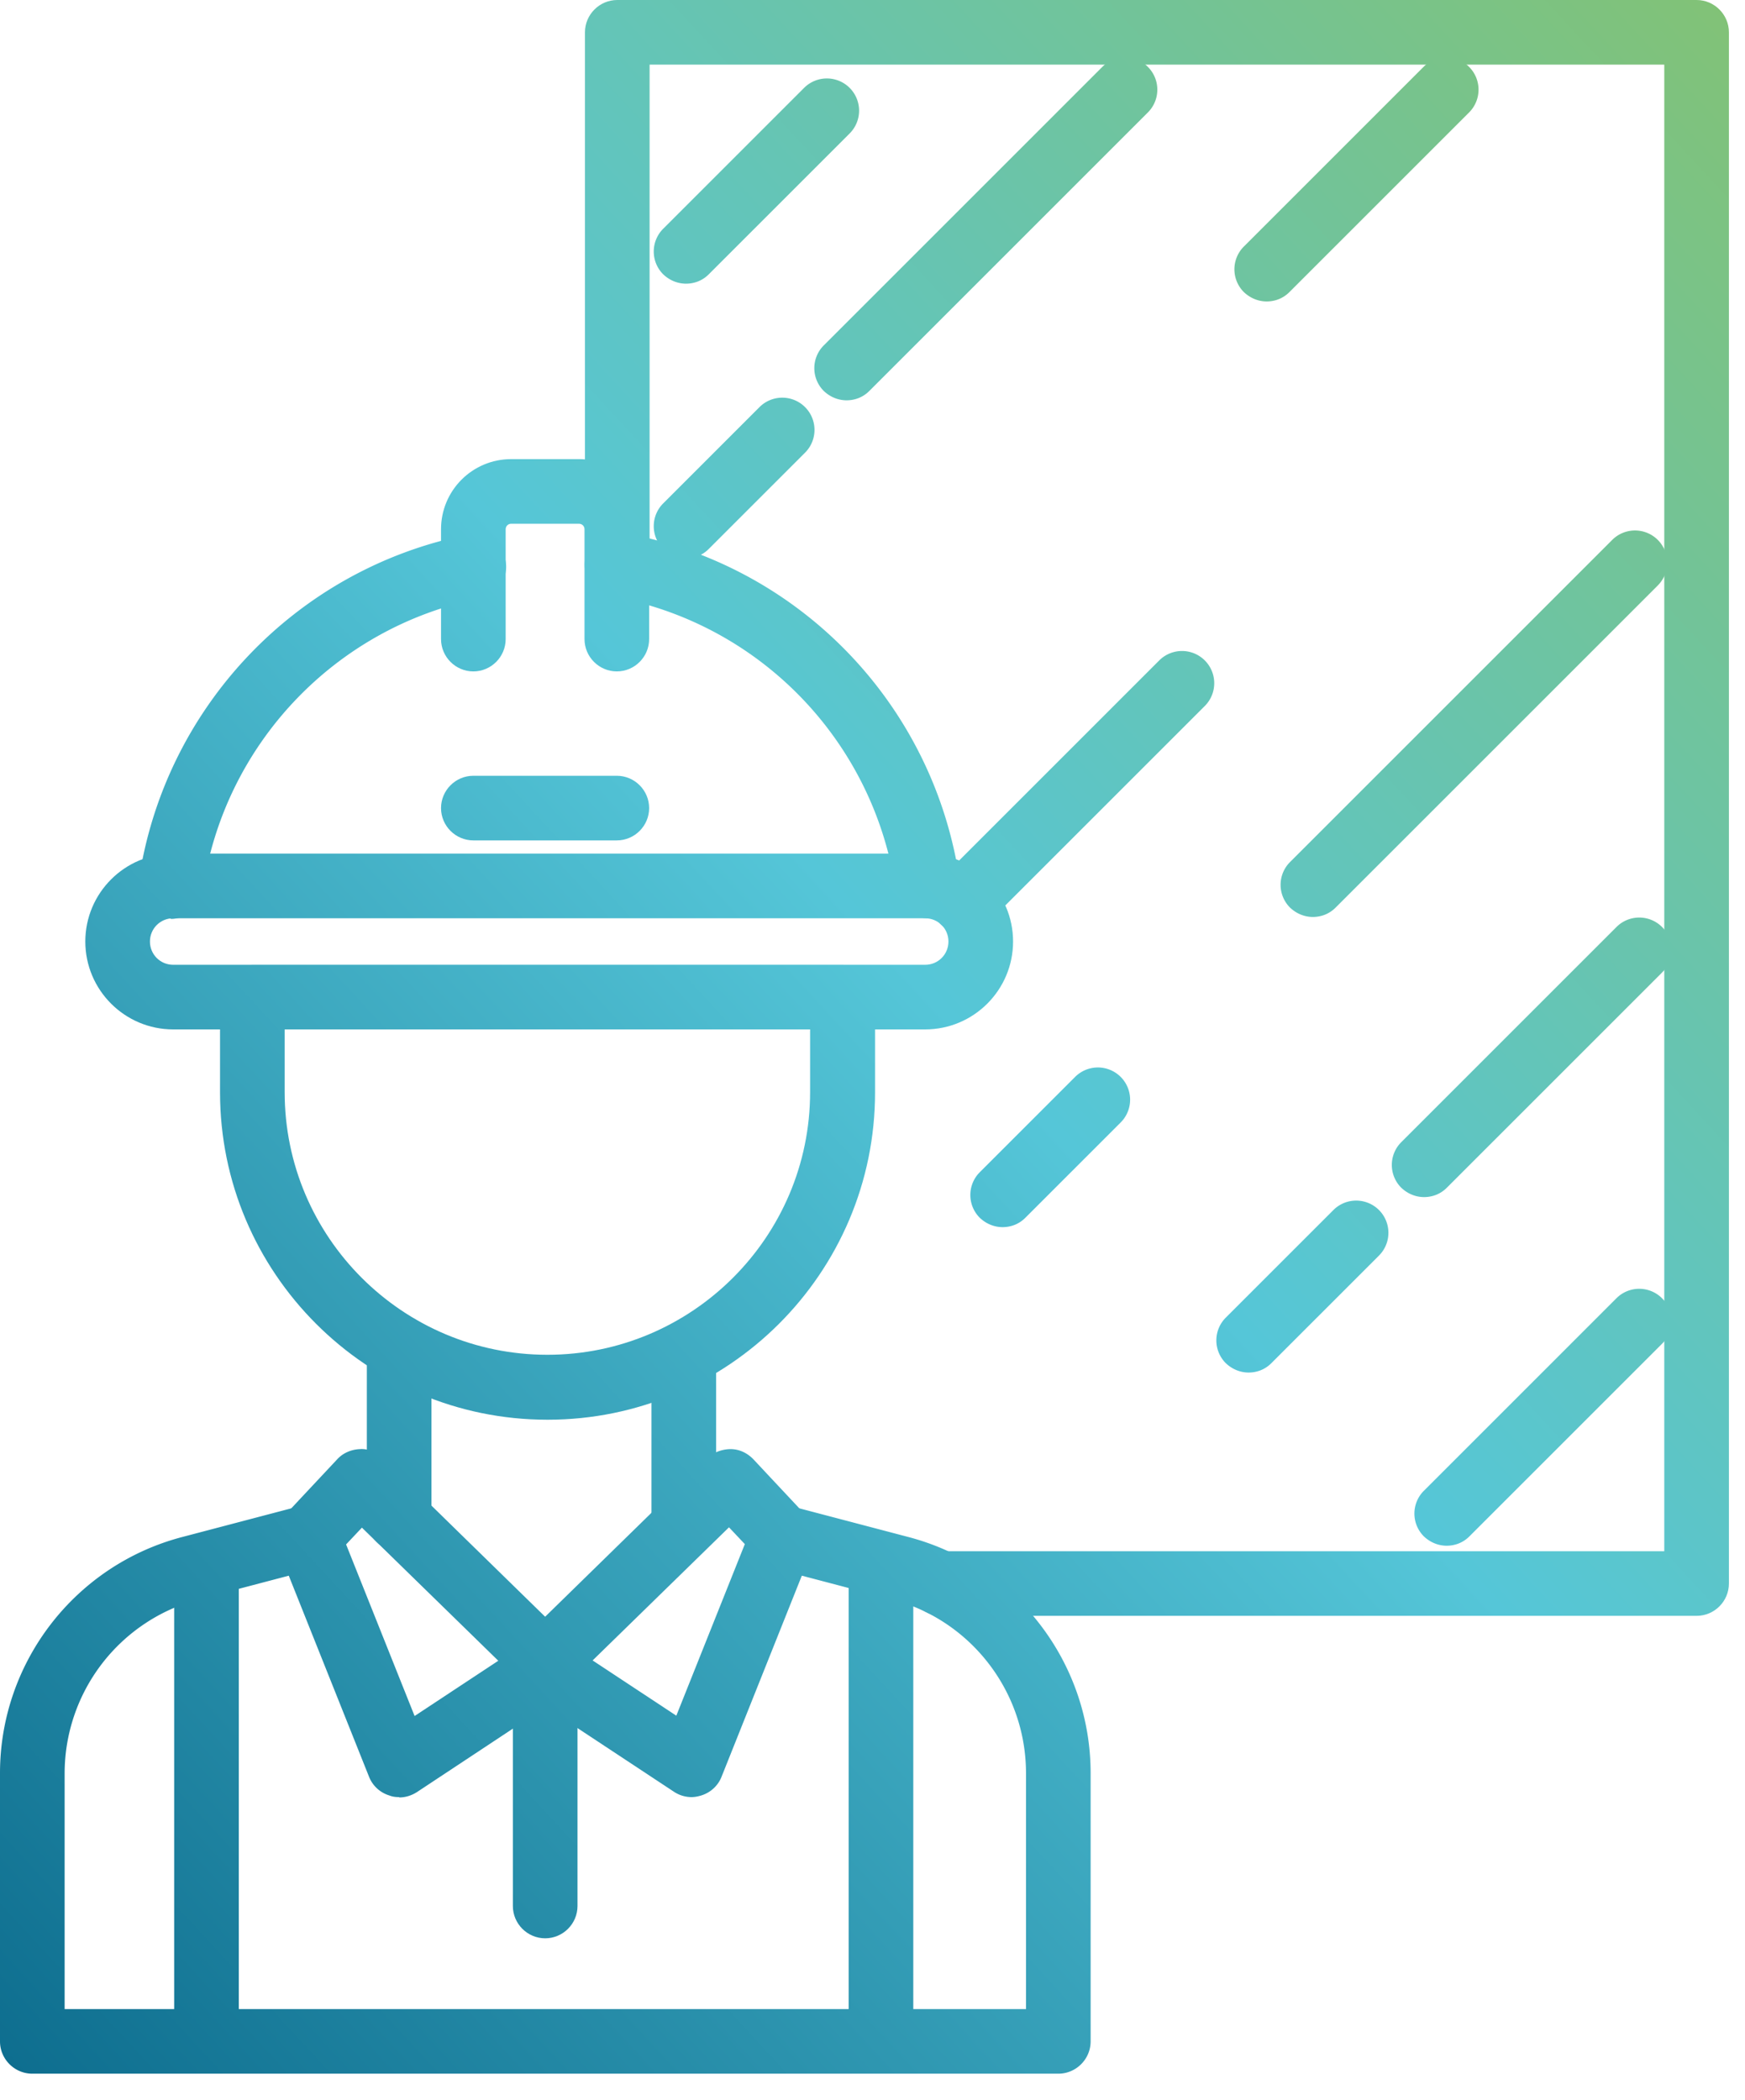 <svg width="54" height="65" fill="none" xmlns="http://www.w3.org/2000/svg"><g clip-path="url(#a)"><path d="M52.502 50.01h-23.38c-.55 0-1-.45-1-1s.45-1 1-1h22.38V2h-31.4v15.49c0 .55-.45 1-1 1s-1-.45-1-1V1c0-.55.45-1 1-1h33.4c.55 0 1 .45 1 1v48.01c0 .55-.45 1-1 1z" fill="url(#b)"/><path d="M21.233 8.78c-.26 0-.51-.1-.71-.29a.996.996 0 0 1 0-1.41l4.36-4.36a.996.996 0 1 1 1.41 1.41l-4.36 4.36c-.2.2-.45.29-.71.29h.01z" fill="url(#c)"/><path d="M21.233 17.28c-.26 0-.51-.1-.71-.29a.996.996 0 0 1 0-1.41l2.98-2.98a.996.996 0 1 1 1.41 1.41l-2.98 2.98c-.2.2-.45.29-.71.29h.01z" fill="url(#d)"/><path d="M26.202 12.39c-.26 0-.51-.1-.71-.29a.996.996 0 0 1 0-1.41l8.62-8.62a.996.996 0 1 1 1.41 1.41l-8.62 8.62c-.2.2-.45.29-.71.29h.01z" fill="url(#e)"/><path d="M39.202 9.33c-.26 0-.51-.1-.71-.29a.996.996 0 0 1 0-1.41l5.56-5.56a.996.996 0 1 1 1.41 1.41l-5.56 5.56c-.2.2-.45.29-.71.29h.01z" fill="url(#f)"/><path d="M29.823 28.9c-.26 0-.51-.1-.71-.29a.996.996 0 0 1 0-1.41l6.76-6.76a.996.996 0 1 1 1.41 1.41l-6.76 6.76c-.2.2-.45.29-.71.29h.01z" fill="url(#g)"/><path d="M31.03 37.98c-.26 0-.51-.1-.71-.29a.996.996 0 0 1 0-1.41l2.95-2.95a.996.996 0 1 1 1.41 1.41l-2.95 2.95c-.2.2-.45.29-.71.29h.01z" fill="url(#h)"/><path d="M40.631 28.38c-.26 0-.51-.1-.71-.29a.996.996 0 0 1 0-1.41l9.97-9.97a.996.996 0 1 1 1.41 1.41l-9.97 9.97c-.2.2-.45.29-.71.29h.01z" fill="url(#i)"/><path d="M44.073 37.05c-.26 0-.51-.1-.71-.29a.996.996 0 0 1 0-1.41l6.66-6.66a.996.996 0 1 1 1.41 1.41l-6.66 6.66c-.2.2-.45.29-.71.29h.01z" fill="url(#j)"/><path d="M38.643 42.48c-.26 0-.51-.1-.71-.29a.996.996 0 0 1 0-1.41l3.33-3.33a.996.996 0 1 1 1.41 1.41l-3.33 3.33c-.2.2-.45.29-.71.29h.01z" fill="url(#k)"/><path d="M44.772 47.84c-.26 0-.51-.1-.71-.29a.996.996 0 0 1 0-1.41l5.96-5.96a.996.996 0 1 1 1.41 1.41l-5.96 5.96c-.2.2-.45.29-.71.29h.01z" fill="url(#l)"/><path d="M28.63 31.86H5.36c-1.5 0-2.72-1.22-2.72-2.72 0-1.5 1.22-2.72 2.72-2.72h23.27c1.5 0 2.72 1.22 2.72 2.72 0 1.5-1.22 2.72-2.72 2.72zM5.36 28.42c-.4 0-.72.32-.72.72 0 .4.32.72.72.72h23.27c.4 0 .72-.32.72-.72 0-.4-.32-.72-.72-.72H5.36z" fill="url(#m)"/><path d="M28.71 28.42a1 1 0 0 1-.99-.86c-.67-4.62-4.21-8.28-8.8-9.1-.54-.1-.91-.62-.81-1.16.1-.54.62-.91 1.16-.81 5.45.97 9.64 5.31 10.43 10.78.08.55-.3 1.05-.85 1.13-.05 0-.1.01-.14.01v.01z" fill="url(#n)"/><path d="M5.282 28.42s-.1 0-.14-.01a1 1 0 0 1-.85-1.13c.78-5.36 4.86-9.67 10.17-10.73.54-.11 1.07.24 1.18.79a.996.996 0 0 1-.79 1.18c-4.48.89-7.93 4.53-8.58 9.06a1 1 0 0 1-.99.86v-.02z" fill="url(#o)"/><path d="M19.088 20.78c-.55 0-1-.45-1-1v-3.4c0-.1-.08-.17-.17-.17h-2.1c-.1 0-.17.08-.17.17v3.4c0 .55-.45 1-1 1s-1-.45-1-1v-3.4c0-1.2.97-2.17 2.17-2.17h2.1c1.2 0 2.17.97 2.17 2.17v3.4c0 .55-.45 1-1 1z" fill="url(#p)"/><path d="M19.088 26.01h-4.44c-.55 0-1-.45-1-1s.45-1 1-1h4.44c.55 0 1 .45 1 1s-.45 1-1 1z" fill="url(#q)"/><path d="M16.939 43.94c-5.59 0-10.13-4.55-10.13-10.13v-2.94c0-.55.45-1 1-1h18.27c.55 0 1 .45 1 1v2.94c0 5.59-4.55 10.13-10.13 10.13h-.01zm-8.13-12.08v1.94c0 4.49 3.65 8.13 8.13 8.13s8.13-3.65 8.13-8.13v-1.94H8.809z" fill="url(#r)"/><path d="M12.352 48.01c-.55 0-1-.45-1-1V41.7c0-.55.45-1 1-1s1 .45 1 1v5.31c0 .55-.45 1-1 1z" fill="url(#s)"/><path d="M21.16 48.11c-.55 0-1-.45-1-1v-4.99c0-.55.45-1 1-1s1 .45 1 1v4.99c0 .55-.45 1-1 1z" fill="url(#t)"/><path d="M12.35 55.62c-.1 0-.2-.01-.3-.05a.983.983 0 0 1-.63-.58l-2.81-7.04a.99.99 0 0 1 .2-1.05l1.62-1.73c.18-.2.44-.31.71-.32.25-.02.53.1.72.29l5.83 5.7c.22.21.33.51.3.81-.03.3-.19.57-.44.74l-4.64 3.07c-.17.11-.36.17-.55.17l-.01-.01zm-1.64-7.82 2.12 5.31 2.59-1.71-4.22-4.12-.49.52z" fill="url(#u)"/><path d="M21.399 55.62a.99.99 0 0 1-.55-.17l-4.65-3.07a.985.985 0 0 1-.44-.74c-.03-.3.08-.6.3-.81l5.83-5.7c.19-.19.48-.28.72-.28.27 0 .52.12.71.32l1.62 1.73c.26.28.34.69.2 1.05l-2.81 7.04c-.11.28-.34.49-.63.58-.1.03-.2.05-.3.05zm-3.06-4.23 2.59 1.71 2.12-5.31-.49-.52-4.22 4.12z" fill="url(#v)"/><path d="M16.871 59.99c-.55 0-1-.45-1-1v-7.45c0-.55.45-1 1-1s1 .45 1 1v7.45c0 .55-.45 1-1 1z" fill="url(#w)"/><path d="M6.39 63.78c-.55 0-1-.45-1-1V48.81c0-.55.45-1 1-1s1 .45 1 1v13.97c0 .55-.45 1-1 1z" fill="url(#x)"/><path d="M27.262 63.78c-.55 0-1-.45-1-1V48.81c0-.55.45-1 1-1s1 .45 1 1v13.97c0 .55-.45 1-1 1z" fill="url(#y)"/><path d="M32.75 64.18H1c-.55 0-1-.45-1-1v-8.3c0-3.43 2.32-6.44 5.64-7.31l3.65-.96a.997.997 0 1 1 .51 1.93l-3.65.96A5.574 5.574 0 0 0 2 54.88v7.3h29.75v-7.3c0-2.53-1.71-4.74-4.15-5.38l-3.65-.96c-.53-.14-.85-.69-.71-1.22s.69-.85 1.22-.71l3.65.96c3.32.87 5.64 3.88 5.64 7.31v8.3c0 .55-.45 1-1 1z" fill="url(#z)"/></g><defs><linearGradient id="o" x1="-22.678" y1="51.469" x2="51.972" y2="-17.52" gradientUnits="userSpaceOnUse"><stop stop-color="#005D81"/><stop offset=".51" stop-color="#55C6D8"/><stop offset="1" stop-color="#8EC15B"/></linearGradient><linearGradient id="b" x1="-8.928" y1="66.34" x2="65.722" y2="-2.64" gradientUnits="userSpaceOnUse"><stop stop-color="#005D81"/><stop offset=".51" stop-color="#55C6D8"/><stop offset="1" stop-color="#8EC15B"/></linearGradient><linearGradient id="d" x1="-20.047" y1="54.319" x2="54.603" y2="-14.671" gradientUnits="userSpaceOnUse"><stop stop-color="#005D81"/><stop offset=".51" stop-color="#55C6D8"/><stop offset="1" stop-color="#8EC15B"/></linearGradient><linearGradient id="e" x1="-20.298" y1="54.04" x2="54.352" y2="-14.95" gradientUnits="userSpaceOnUse"><stop stop-color="#005D81"/><stop offset=".51" stop-color="#55C6D8"/><stop offset="1" stop-color="#8EC15B"/></linearGradient><linearGradient id="f" x1="-15.778" y1="58.93" x2="58.872" y2="-10.06" gradientUnits="userSpaceOnUse"><stop stop-color="#005D81"/><stop offset=".51" stop-color="#55C6D8"/><stop offset="1" stop-color="#8EC15B"/></linearGradient><linearGradient id="g" x1="-10.367" y1="64.791" x2="64.283" y2="-4.199" gradientUnits="userSpaceOnUse"><stop stop-color="#005D81"/><stop offset=".51" stop-color="#55C6D8"/><stop offset="1" stop-color="#8EC15B"/></linearGradient><linearGradient id="h" x1="-5.22" y1="70.36" x2="69.43" y2="1.38" gradientUnits="userSpaceOnUse"><stop stop-color="#005D81"/><stop offset=".51" stop-color="#55C6D8"/><stop offset="1" stop-color="#8EC15B"/></linearGradient><linearGradient id="i" x1="-5.709" y1="69.831" x2="68.941" y2=".84" gradientUnits="userSpaceOnUse"><stop stop-color="#005D81"/><stop offset=".51" stop-color="#55C6D8"/><stop offset="1" stop-color="#8EC15B"/></linearGradient><linearGradient id="j" x1=".263" y1="76.291" x2="74.913" y2="7.301" gradientUnits="userSpaceOnUse"><stop stop-color="#005D81"/><stop offset=".51" stop-color="#55C6D8"/><stop offset="1" stop-color="#8EC15B"/></linearGradient><linearGradient id="k" x1=".523" y1="76.581" x2="75.183" y2="7.591" gradientUnits="userSpaceOnUse"><stop stop-color="#005D81"/><stop offset=".51" stop-color="#55C6D8"/><stop offset="1" stop-color="#8EC15B"/></linearGradient><linearGradient id="l" x1="5.972" y1="82.469" x2="80.622" y2="13.479" gradientUnits="userSpaceOnUse"><stop stop-color="#005D81"/><stop offset=".51" stop-color="#55C6D8"/><stop offset="1" stop-color="#8EC15B"/></linearGradient><linearGradient id="m" x1="-15.539" y1="59.2" x2="59.121" y2="-9.79" gradientUnits="userSpaceOnUse"><stop stop-color="#005D81"/><stop offset=".51" stop-color="#55C6D8"/><stop offset="1" stop-color="#8EC15B"/></linearGradient><linearGradient id="n" x1="-15.68" y1="59.041" x2="58.97" y2="-9.949" gradientUnits="userSpaceOnUse"><stop stop-color="#005D81"/><stop offset=".51" stop-color="#55C6D8"/><stop offset="1" stop-color="#8EC15B"/></linearGradient><linearGradient id="c" x1="-24.307" y1="49.7" x2="50.343" y2="-19.29" gradientUnits="userSpaceOnUse"><stop stop-color="#005D81"/><stop offset=".51" stop-color="#55C6D8"/><stop offset="1" stop-color="#8EC15B"/></linearGradient><linearGradient id="p" x1="-21.232" y1="53.041" x2="53.418" y2="-15.949" gradientUnits="userSpaceOnUse"><stop stop-color="#005D81"/><stop offset=".51" stop-color="#55C6D8"/><stop offset="1" stop-color="#8EC15B"/></linearGradient><linearGradient id="q" x1="-17.652" y1="56.91" x2="56.998" y2="-12.08" gradientUnits="userSpaceOnUse"><stop stop-color="#005D81"/><stop offset=".51" stop-color="#55C6D8"/><stop offset="1" stop-color="#8EC15B"/></linearGradient><linearGradient id="r" x1="-12.971" y1="61.969" x2="61.679" y2="-7.021" gradientUnits="userSpaceOnUse"><stop stop-color="#005D81"/><stop offset=".51" stop-color="#55C6D8"/><stop offset="1" stop-color="#8EC15B"/></linearGradient><linearGradient id="s" x1="-10.088" y1="65.089" x2="64.561" y2="-3.901" gradientUnits="userSpaceOnUse"><stop stop-color="#005D81"/><stop offset=".51" stop-color="#55C6D8"/><stop offset="1" stop-color="#8EC15B"/></linearGradient><linearGradient id="t" x1="-5.9" y1="69.619" x2="68.75" y2=".629" gradientUnits="userSpaceOnUse"><stop stop-color="#005D81"/><stop offset=".51" stop-color="#55C6D8"/><stop offset="1" stop-color="#8EC15B"/></linearGradient><linearGradient id="u" x1="-7.131" y1="68.29" x2="67.519" y2="-.69" gradientUnits="userSpaceOnUse"><stop stop-color="#005D81"/><stop offset=".51" stop-color="#55C6D8"/><stop offset="1" stop-color="#8EC15B"/></linearGradient><linearGradient id="v" x1="-2.721" y1="73.07" x2="71.929" y2="4.08" gradientUnits="userSpaceOnUse"><stop stop-color="#005D81"/><stop offset=".51" stop-color="#55C6D8"/><stop offset="1" stop-color="#8EC15B"/></linearGradient><linearGradient id="w" x1="-2.569" y1="73.229" x2="72.081" y2="4.239" gradientUnits="userSpaceOnUse"><stop stop-color="#005D81"/><stop offset=".51" stop-color="#55C6D8"/><stop offset="1" stop-color="#8EC15B"/></linearGradient><linearGradient id="x" x1="-7.129" y1="68.29" x2="67.521" y2="-.699" gradientUnits="userSpaceOnUse"><stop stop-color="#005D81"/><stop offset=".51" stop-color="#55C6D8"/><stop offset="1" stop-color="#8EC15B"/></linearGradient><linearGradient id="y" x1="2.482" y1="78.701" x2="77.132" y2="9.711" gradientUnits="userSpaceOnUse"><stop stop-color="#005D81"/><stop offset=".51" stop-color="#55C6D8"/><stop offset="1" stop-color="#8EC15B"/></linearGradient><linearGradient id="z" x1="-1.41" y1="74.489" x2="73.25" y2="5.499" gradientUnits="userSpaceOnUse"><stop stop-color="#005D81"/><stop offset=".51" stop-color="#55C6D8"/><stop offset="1" stop-color="#8EC15B"/></linearGradient><clipPath id="a"><path fill="#fff" d="M0 0h53.5v64.18H0z"/></clipPath></defs></svg>